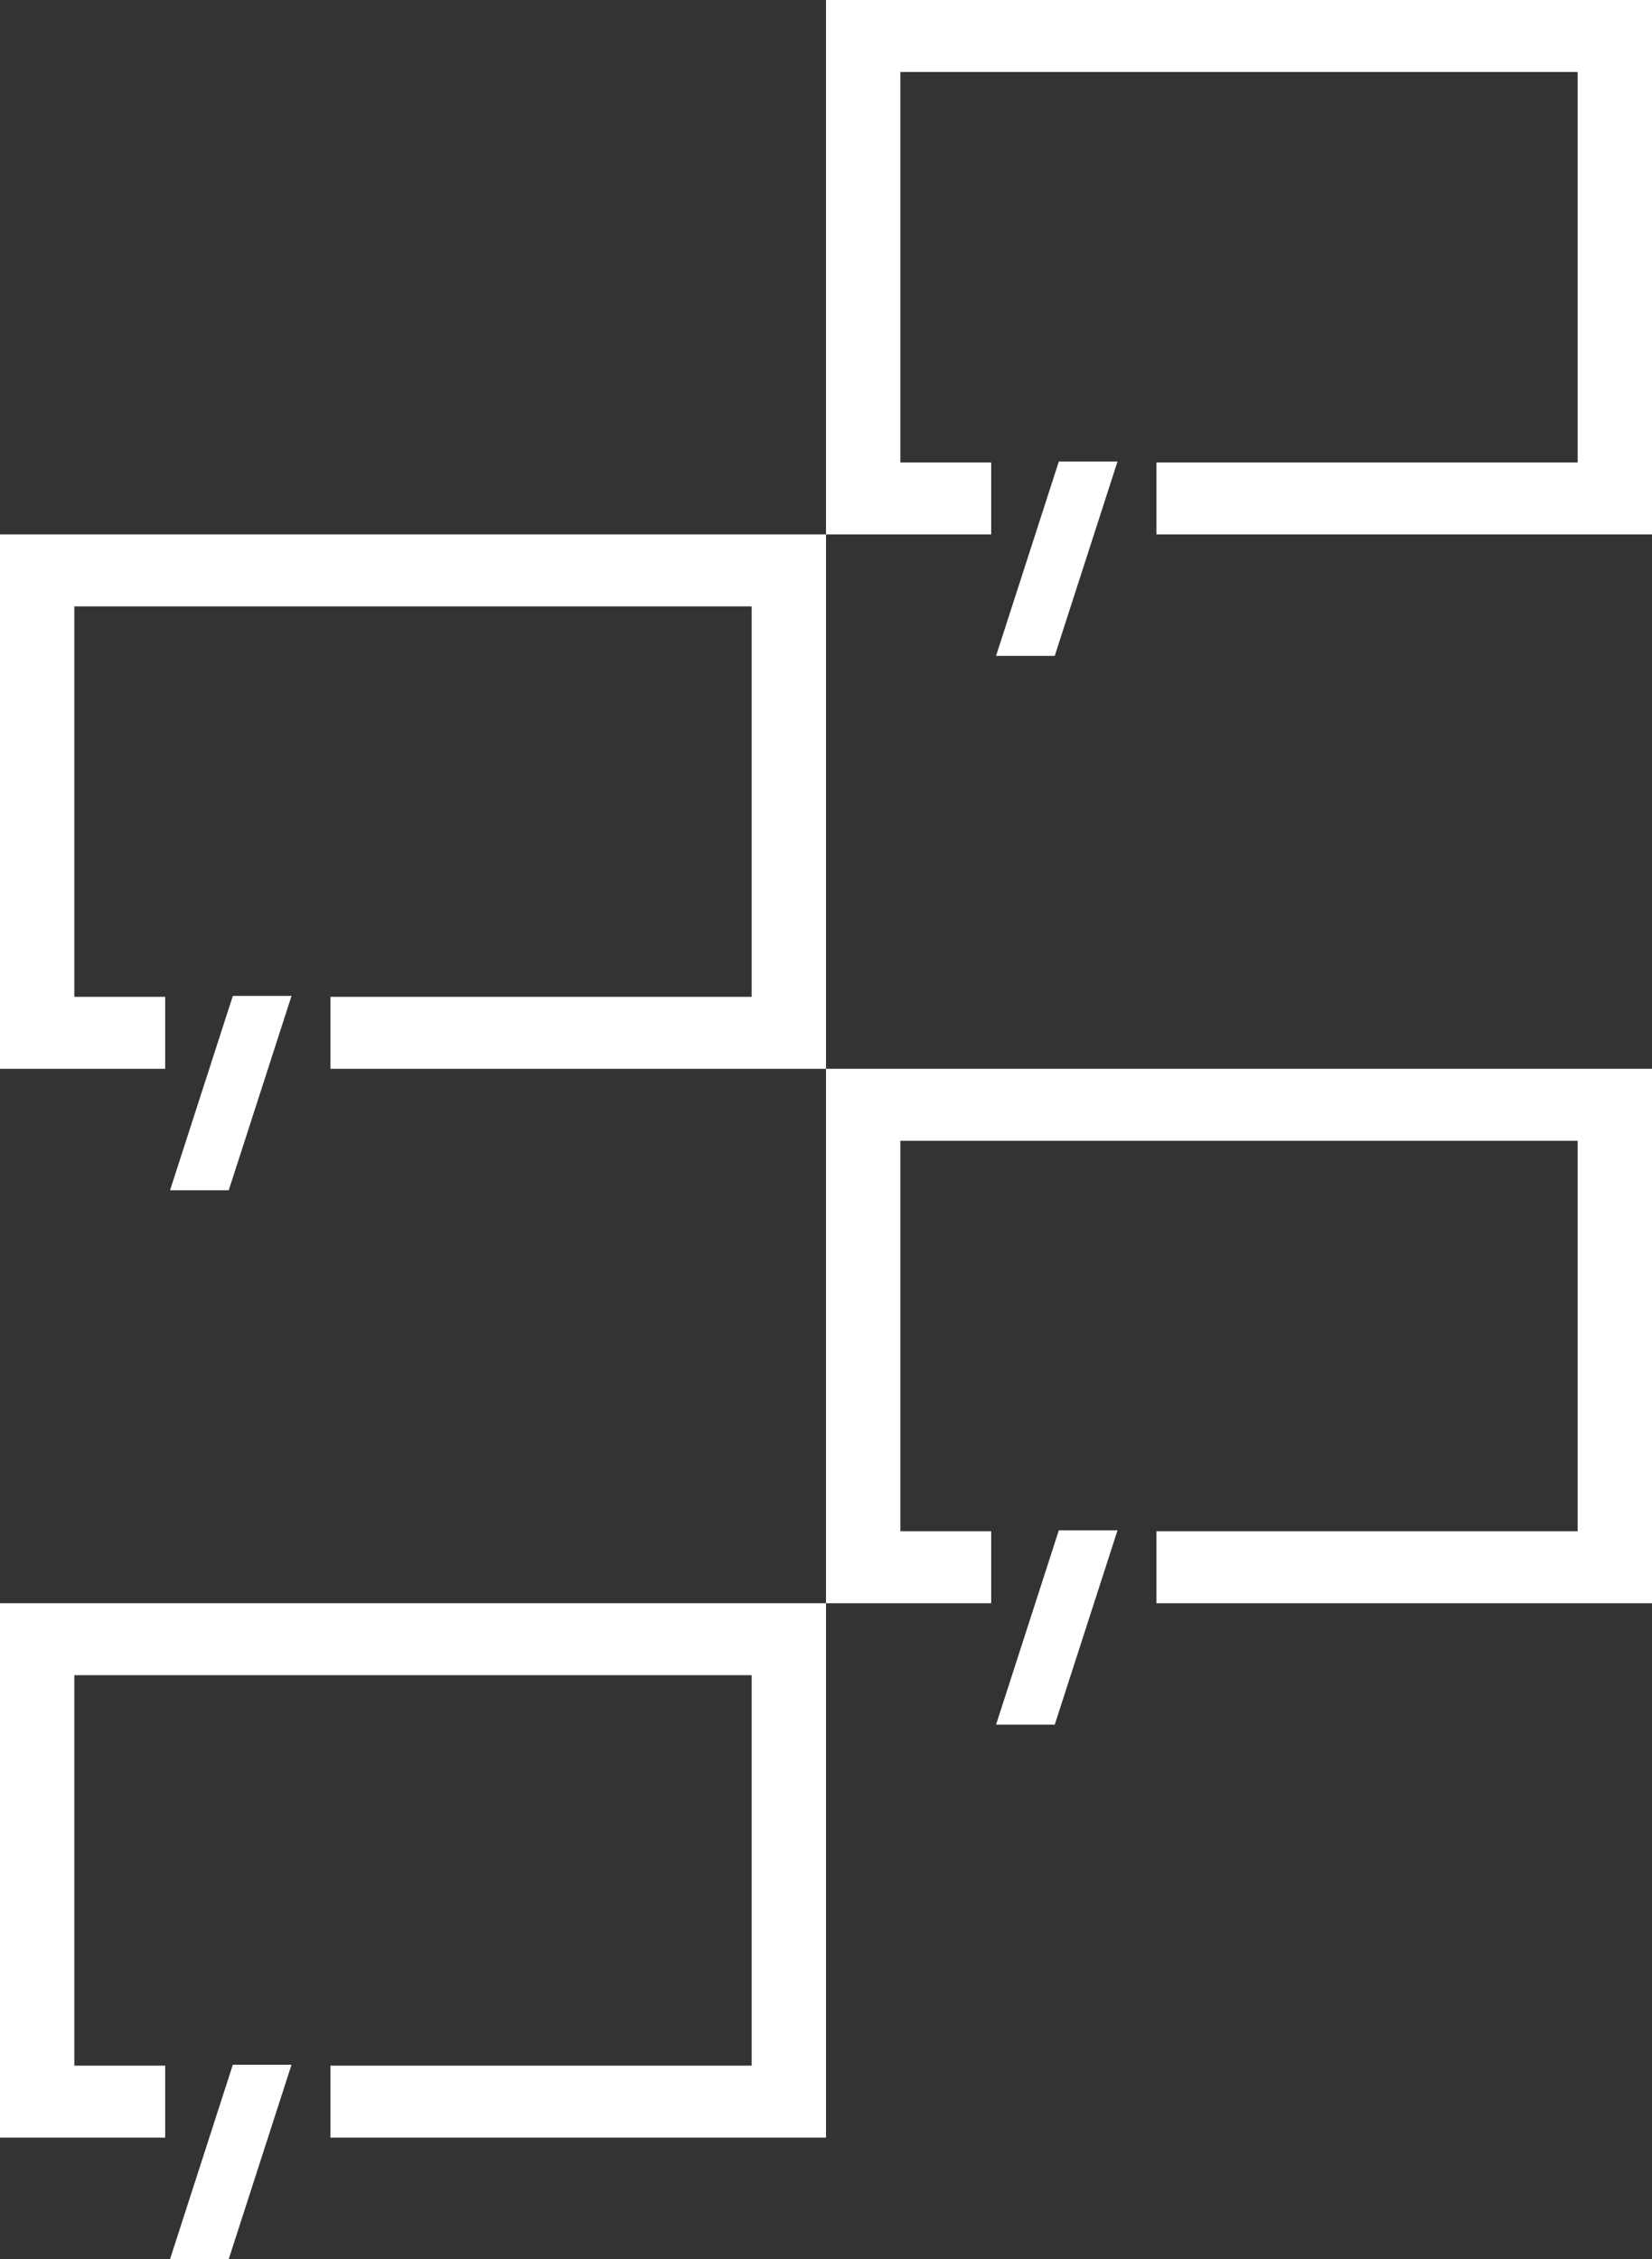 <svg xmlns="http://www.w3.org/2000/svg" width="136" height="186" viewBox="0 0 136 186">
  <rect x="0" y="0" width="136" height="186" fill="#333333" stroke="none"/>
  <g id="Group_33095" data-name="Group 33095" transform="translate(-1137 -6084)">
    <g id="Group_32995" data-name="Group 32995" transform="translate(1138 6130)">
      <path id="Path_30442" data-name="Path 30442" d="M0,0V44H13.6V38.074H6.12V5.926H61.88V38.074H27.2V44H68V0Z" transform="translate(-1 -2)" fill="#fff"/>
      <path id="Path_30443" data-name="Path 30443" d="M32.817,84.678l-5.168,16h4.832l5.168-16Z" transform="translate(-14.65 -48.678)" fill="#fff"/>
    </g>
    <g id="Group_33047" data-name="Group 33047" transform="translate(1206 6174)">
      <path id="Path_30442-2" data-name="Path 30442" d="M0,0V44H13.6V38.074H6.12V5.926H61.88V38.074H27.2V44H68V0Z" transform="translate(-1 -2)" fill="#fff"/>
      <path id="Path_30443-2" data-name="Path 30443" d="M32.817,84.678l-5.168,16h4.832l5.168-16Z" transform="translate(-14.65 -48.678)" fill="#fff"/>
    </g>
    <g id="Group_33055" data-name="Group 33055" transform="translate(1206 6086)">
      <path id="Path_30442-3" data-name="Path 30442" d="M0,0V44H13.6V38.074H6.12V5.926H61.88V38.074H27.2V44H68V0Z" transform="translate(-1 -2)" fill="#fff"/>
      <path id="Path_30443-3" data-name="Path 30443" d="M32.817,84.678l-5.168,16h4.832l5.168-16Z" transform="translate(-14.65 -48.678)" fill="#fff"/>
    </g>
    <g id="Group_33048" data-name="Group 33048" transform="translate(1138 6218)">
      <path id="Path_30442-4" data-name="Path 30442" d="M0,0V44H13.6V38.074H6.12V5.926H61.88V38.074H27.2V44H68V0Z" transform="translate(-1 -2)" fill="#fff"/>
      <path id="Path_30443-4" data-name="Path 30443" d="M32.817,84.678l-5.168,16h4.832l5.168-16Z" transform="translate(-14.65 -48.678)" fill="#fff"/>
    </g>
  </g>
</svg>
